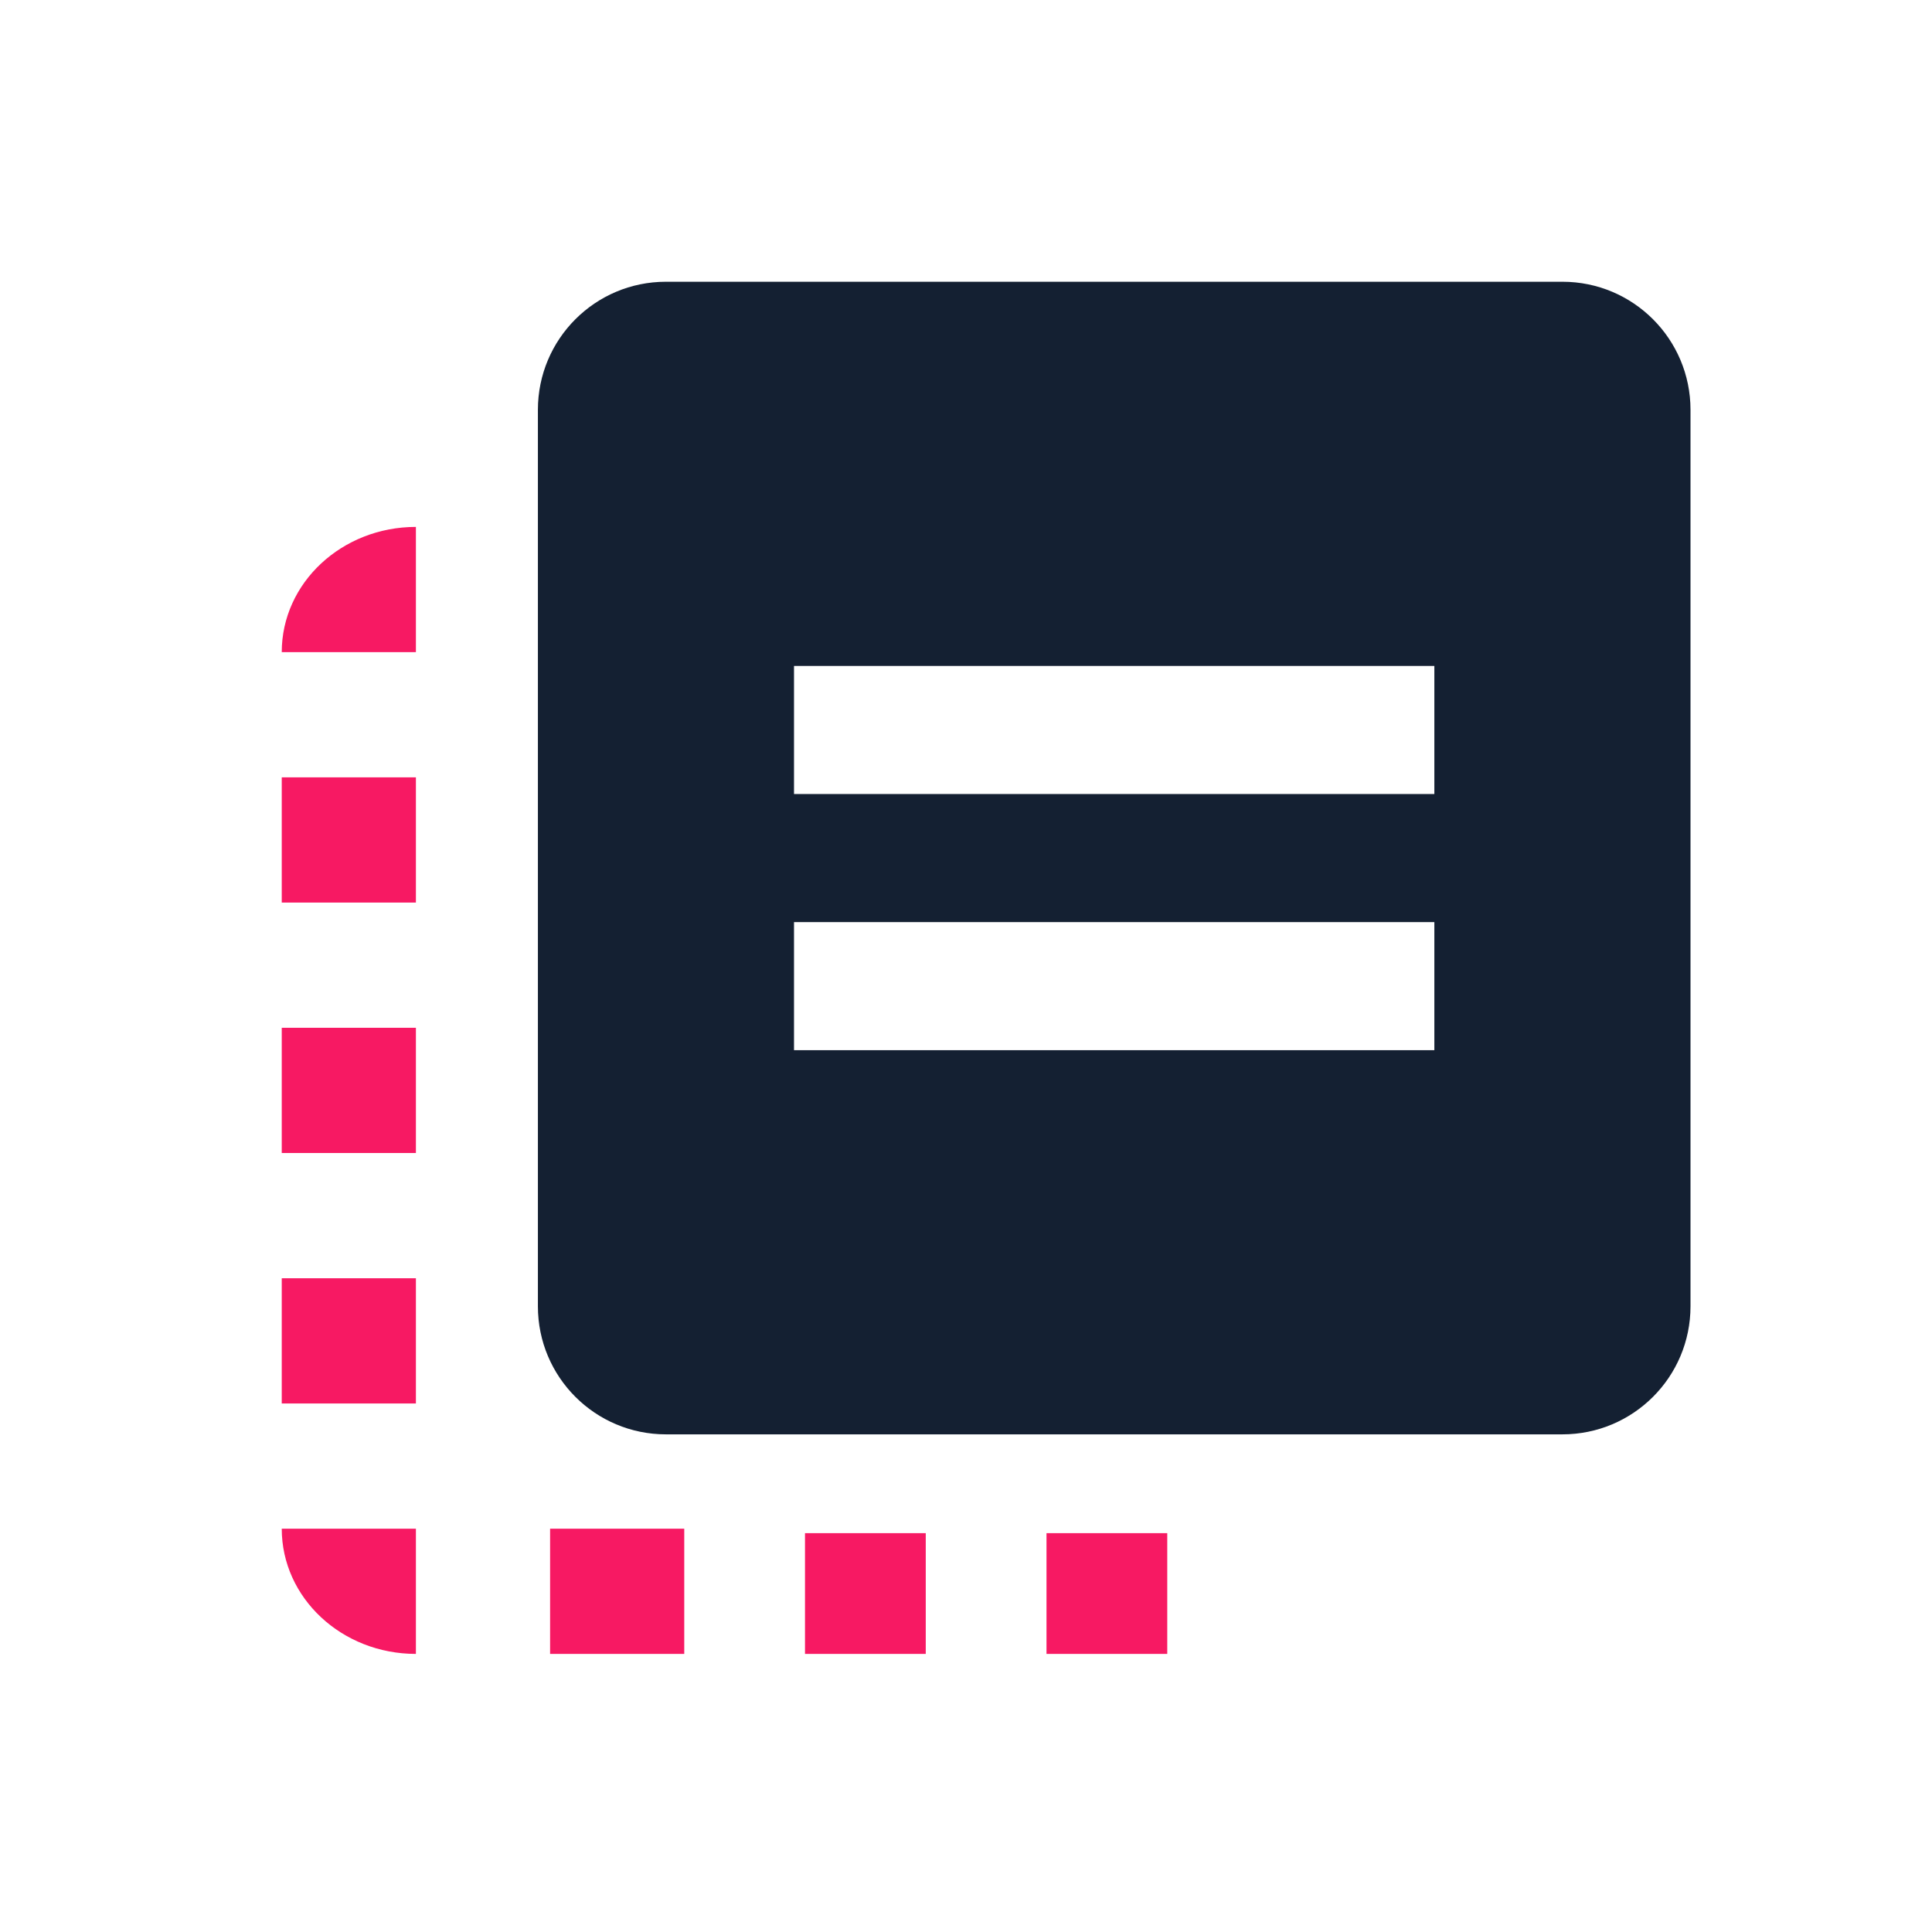 <?xml version="1.0"?>
<svg xmlns="http://www.w3.org/2000/svg" width="48" height="48" viewBox="0 0 48 48" fill="none">
<path d="M13.667 13.091L17 13.091L17 16.202L13.667 16.202L13.667 13.091Z" fill="#F71963"/>
<path d="M7 31.758L10.333 31.758L10.333 34.869L7 34.869L7 31.758Z" fill="#F71963"/>
<path d="M10.333 37.98L10.333 41.091C8.492 41.091 7 39.699 7 37.98L10.333 37.98Z" fill="#F71963"/>
<path d="M7 19.313L10.333 19.313L10.333 22.424L7 22.424L7 19.313Z" fill="#F71963"/>
<path d="M13.667 37.98L17 37.98L17 41.091L13.667 41.091L13.667 37.98Z" fill="#F71963"/>
<path d="M7 25.535L10.333 25.535L10.333 28.646L7 28.646L7 25.535Z" fill="#F71963"/>
<path d="M7 16.202C7 14.483 8.492 13.091 10.333 13.091L10.333 16.202L7 16.202Z" fill="#F71963"/>
<path fill-rule="evenodd" clip-rule="evenodd" d="M16.545 7H38.818C40.576 7 42 8.424 42 10.182V32.455C42 34.212 40.576 35.636 38.818 35.636H16.545C14.787 35.636 13.364 34.212 13.364 32.455V10.182C13.364 8.424 14.787 7 16.545 7ZM35.636 16.545H19.727V19.727H35.636V16.545ZM35.636 22.909H19.727V26.091H35.636V22.909Z" fill="#142032"/>
<rect x="20" y="38.091" width="3" height="3" fill="#F71963"/>
<rect x="26" y="38.091" width="3" height="3" fill="#F71963"/>
</svg>
